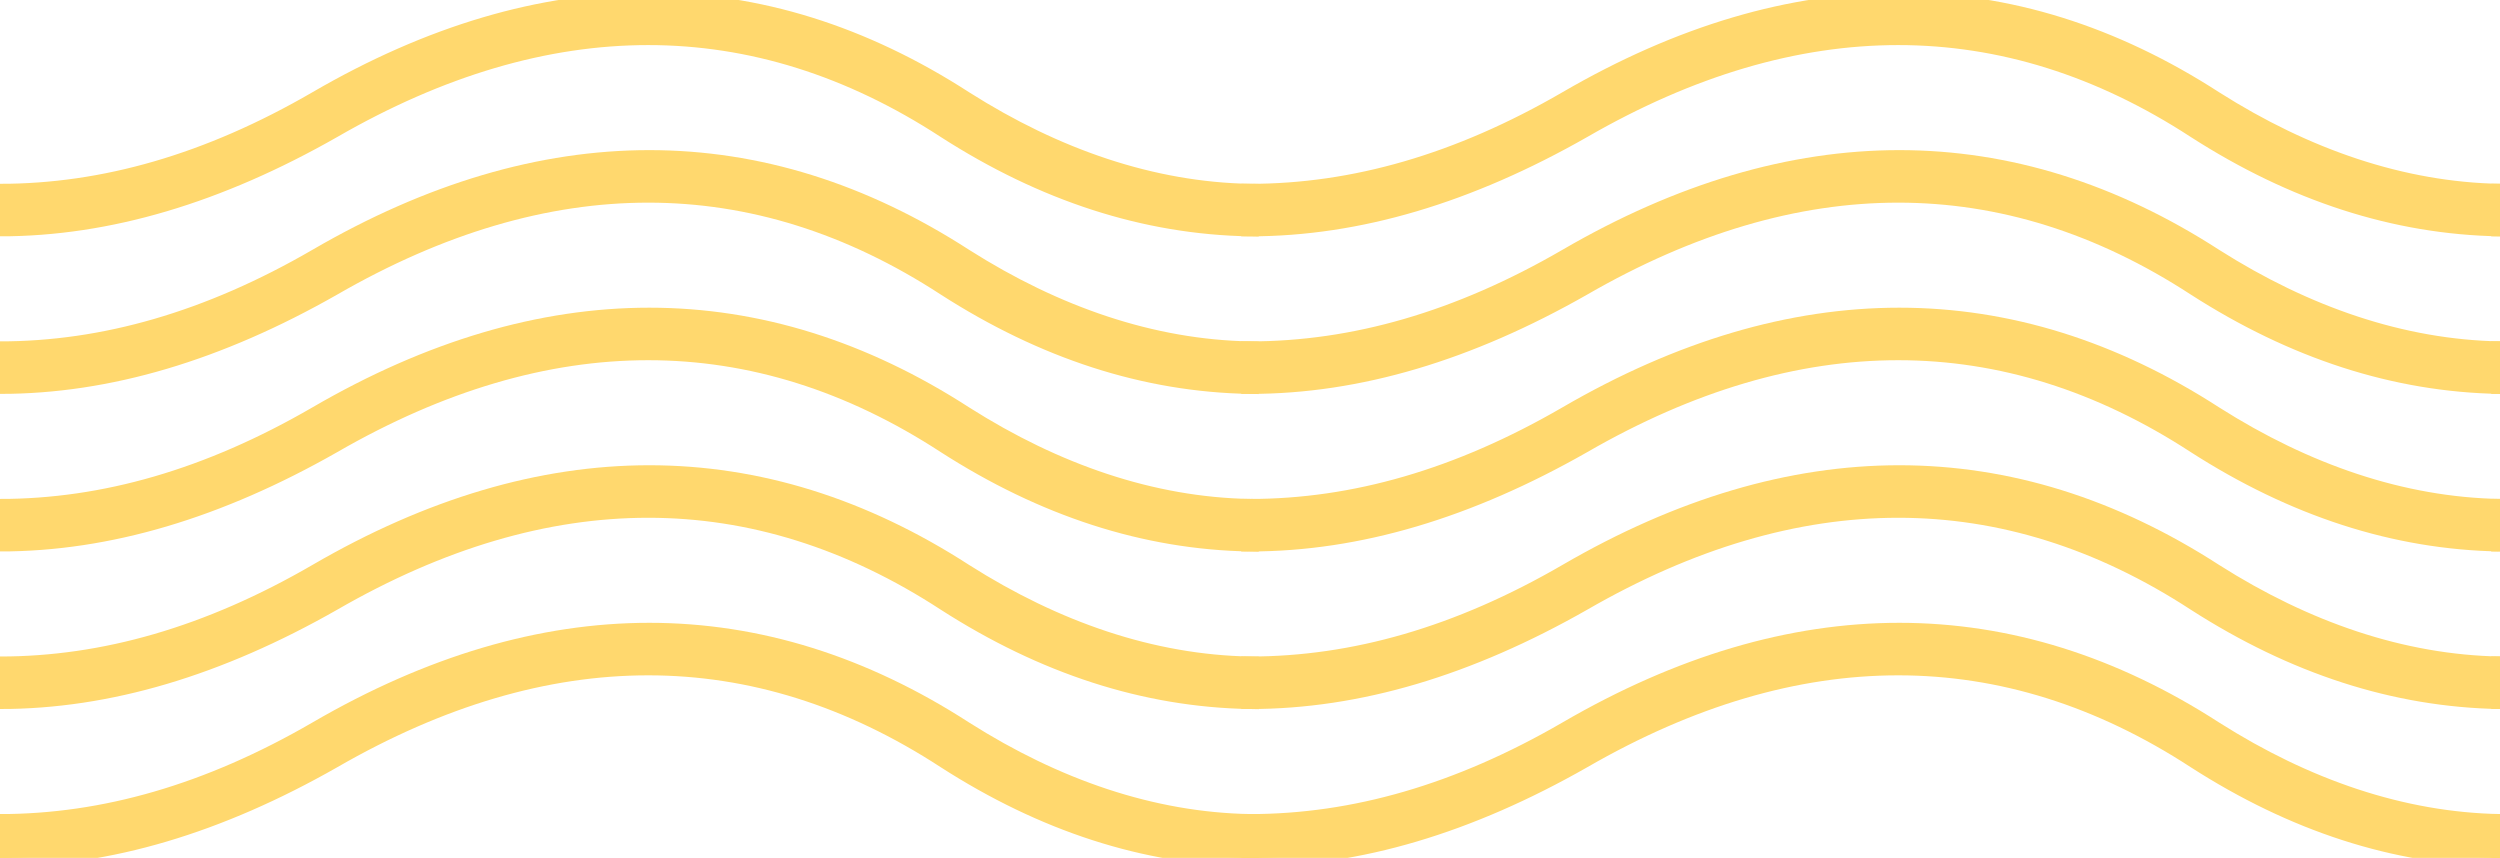 <?xml version="1.0" encoding="utf-8"?>
<!-- Generator: Adobe Illustrator 21.1.0, SVG Export Plug-In . SVG Version: 6.00 Build 0)  -->
<svg version="1.1" id="Layer_1" xmlns="http://www.w3.org/2000/svg" xmlns:xlink="http://www.w3.org/1999/xlink" x="0px" y="0px"
     viewBox="0 0 142.8 49" style="enable-background:new 0 0 142.8 49;" xml:space="preserve">
<path class="path" d="M71.4,47c-5.6-0.1-11.1-2-16.3-5.3c-11.6-7.5-24.1-7.5-37,0C11.9,45.3,5.9,47,0,47v2c6.2,0,12.5-1.9,19-5.6
    c12.3-7.1,24.1-7.1,35,0c5.6,3.6,11.4,5.5,17.4,5.6V47z"/>
<path class="path" d="M71.4,38c-5.6-0.1-11.1-2-16.3-5.3c-11.6-7.5-24.1-7.5-37,0C11.9,36.3,5.9,38,0,38v2c6.2,0,12.5-1.9,19-5.6
    c12.3-7.1,24.1-7.1,35,0c5.6,3.6,11.4,5.5,17.4,5.6V38z"/>
<path class="path" d="M71.4,29c-5.6-0.1-11.1-2-16.3-5.3c-11.6-7.5-24.1-7.5-37,0C11.9,27.3,5.9,29,0,29v2c6.2,0,12.5-1.9,19-5.6
    c12.3-7.1,24.1-7.1,35,0c5.6,3.6,11.4,5.5,17.4,5.6V29z"/>
<path class="path" d="M71.4,20c-5.6-0.1-11.1-2-16.3-5.3c-11.6-7.5-24.1-7.5-37,0C11.9,18.3,5.9,20,0,20v2c6.2,0,12.5-1.9,19-5.6
    c12.3-7.1,24.1-7.1,35,0c5.6,3.6,11.4,5.5,17.4,5.6V20z"/>
<path class="path" d="M71.4,11c-5.6-0.1-11.1-2-16.3-5.3c-11.6-7.5-24.1-7.5-37,0C11.9,9.3,5.9,11,0,11v2c6.2,0,12.5-1.9,19-5.6
    c12.3-7.1,24.1-7.1,35,0c5.6,3.6,11.4,5.5,17.4,5.6V11z"/>
<path class="path" d="M142.8,47c-5.6-0.1-11.1-2-16.3-5.3c-11.6-7.5-24.1-7.5-37,0C83.3,45.3,77.3,47,71.4,47v2c6.2,0,12.5-1.9,19-5.6
    c12.3-7.1,24.1-7.1,35,0c5.6,3.6,11.4,5.5,17.4,5.6V47z"/>
<path class="path" d="M142.8,38c-5.6-0.1-11.1-2-16.3-5.3c-11.6-7.5-24.1-7.5-37,0C83.3,36.3,77.3,38,71.4,38v2c6.2,0,12.5-1.9,19-5.6
    c12.3-7.1,24.1-7.1,35,0c5.6,3.6,11.4,5.5,17.4,5.6V38z"/>
<path class="path" d="M142.8,29c-5.6-0.1-11.1-2-16.3-5.3c-11.6-7.5-24.1-7.5-37,0C83.3,27.3,77.3,29,71.4,29v2c6.2,0,12.5-1.9,19-5.6
    c12.3-7.1,24.1-7.1,35,0c5.6,3.6,11.4,5.5,17.4,5.6V29z"/>
<path class="path" d="M142.8,20c-5.6-0.1-11.1-2-16.3-5.3c-11.6-7.5-24.1-7.5-37,0C83.3,18.3,77.3,20,71.4,20v2c6.2,0,12.5-1.9,19-5.6
    c12.3-7.1,24.1-7.1,35,0c5.6,3.6,11.4,5.5,17.4,5.6V20z"/>
<path class="path" d="M142.8,11c-5.6-0.1-11.1-2-16.3-5.3c-11.6-7.5-24.1-7.5-37,0C83.3,9.3,77.3,11,71.4,11v2c6.2,0,12.5-1.9,19-5.6
    c12.3-7.1,24.1-7.1,35,0c5.6,3.6,11.4,5.5,17.4,5.6V11z"/>
<path class="path" d="M214.2,47c-5.6-0.1-11.1-2-16.3-5.3c-11.6-7.5-24.1-7.5-37,0c-6.2,3.6-12.2,5.3-18.1,5.3v2c6.2,0,12.5-1.9,19-5.6
    c12.3-7.1,24.1-7.1,35,0c5.6,3.6,11.4,5.5,17.4,5.6V47z"/>
<path class="path" d="M214.2,38c-5.6-0.1-11.1-2-16.3-5.3c-11.6-7.5-24.1-7.5-37,0c-6.2,3.6-12.2,5.3-18.1,5.3v2c6.2,0,12.5-1.9,19-5.6
    c12.3-7.1,24.1-7.1,35,0c5.6,3.6,11.4,5.5,17.4,5.6V38z"/>
<path class="path" d="M214.2,29c-5.6-0.1-11.1-2-16.3-5.3c-11.6-7.5-24.1-7.5-37,0c-6.2,3.6-12.2,5.3-18.1,5.3v2c6.2,0,12.5-1.9,19-5.6
    c12.3-7.1,24.1-7.1,35,0c5.6,3.6,11.4,5.5,17.4,5.6V29z"/>
<path class="path" d="M214.2,20c-5.6-0.1-11.1-2-16.3-5.3c-11.6-7.5-24.1-7.5-37,0c-6.2,3.6-12.2,5.3-18.1,5.3v2c6.2,0,12.5-1.9,19-5.6
    c12.3-7.1,24.1-7.1,35,0c5.6,3.6,11.4,5.5,17.4,5.6V20z"/>
<path class="path" d="M214.2,11c-5.6-0.1-11.1-2-16.3-5.3c-11.6-7.5-24.1-7.5-37,0c-6.2,3.6-12.2,5.3-18.1,5.3v2c6.2,0,12.5-1.9,19-5.6
    c12.3-7.1,24.1-7.1,35,0c5.6,3.6,11.4,5.5,17.4,5.6V11z"/>
<path class="path" d="M285.6,47c-5.6-0.1-11.1-2-16.3-5.3c-11.6-7.5-24.1-7.5-37,0c-6.2,3.6-12.2,5.3-18.1,5.3v2c6.2,0,12.5-1.9,19-5.6
    c12.3-7.1,24.1-7.1,35,0c5.6,3.6,11.4,5.5,17.4,5.6V47z"/>
<path class="path" d="M285.6,38c-5.6-0.1-11.1-2-16.3-5.3c-11.6-7.5-24.1-7.5-37,0c-6.2,3.6-12.2,5.3-18.1,5.3v2c6.2,0,12.5-1.9,19-5.6
    c12.3-7.1,24.1-7.1,35,0c5.6,3.6,11.4,5.5,17.4,5.6V38z"/>
<path class="path" d="M285.6,29c-5.6-0.1-11.1-2-16.3-5.3c-11.6-7.5-24.1-7.5-37,0c-6.2,3.6-12.2,5.3-18.1,5.3v2c6.2,0,12.5-1.9,19-5.6
    c12.3-7.1,24.1-7.1,35,0c5.6,3.6,11.4,5.5,17.4,5.6V29z"/>
<path class="path" d="M285.6,20c-5.6-0.1-11.1-2-16.3-5.3c-11.6-7.5-24.1-7.5-37,0c-6.2,3.6-12.2,5.3-18.1,5.3v2c6.2,0,12.5-1.9,19-5.6
    c12.3-7.1,24.1-7.1,35,0c5.6,3.6,11.4,5.5,17.4,5.6V20z"/>
<path class="path" d="M285.6,11c-5.6-0.1-11.1-2-16.3-5.3c-11.6-7.5-24.1-7.5-37,0c-6.2,3.6-12.2,5.3-18.1,5.3v2c6.2,0,12.5-1.9,19-5.6
    c12.3-7.1,24.1-7.1,35,0c5.6,3.6,11.4,5.5,17.4,5.6V11z"/>
    <style>
        .path {
            animation:shift 2s linear infinite;
            stroke: #FFD86E;
            fill: #FFD86E;
        }

        @keyframes shift {
            from {
                transform: translate3d(0, 0, 0);
            }

            to {
                transform: translate3d(-50%, 0, 0);
            }
        }
    </style>
</svg>
